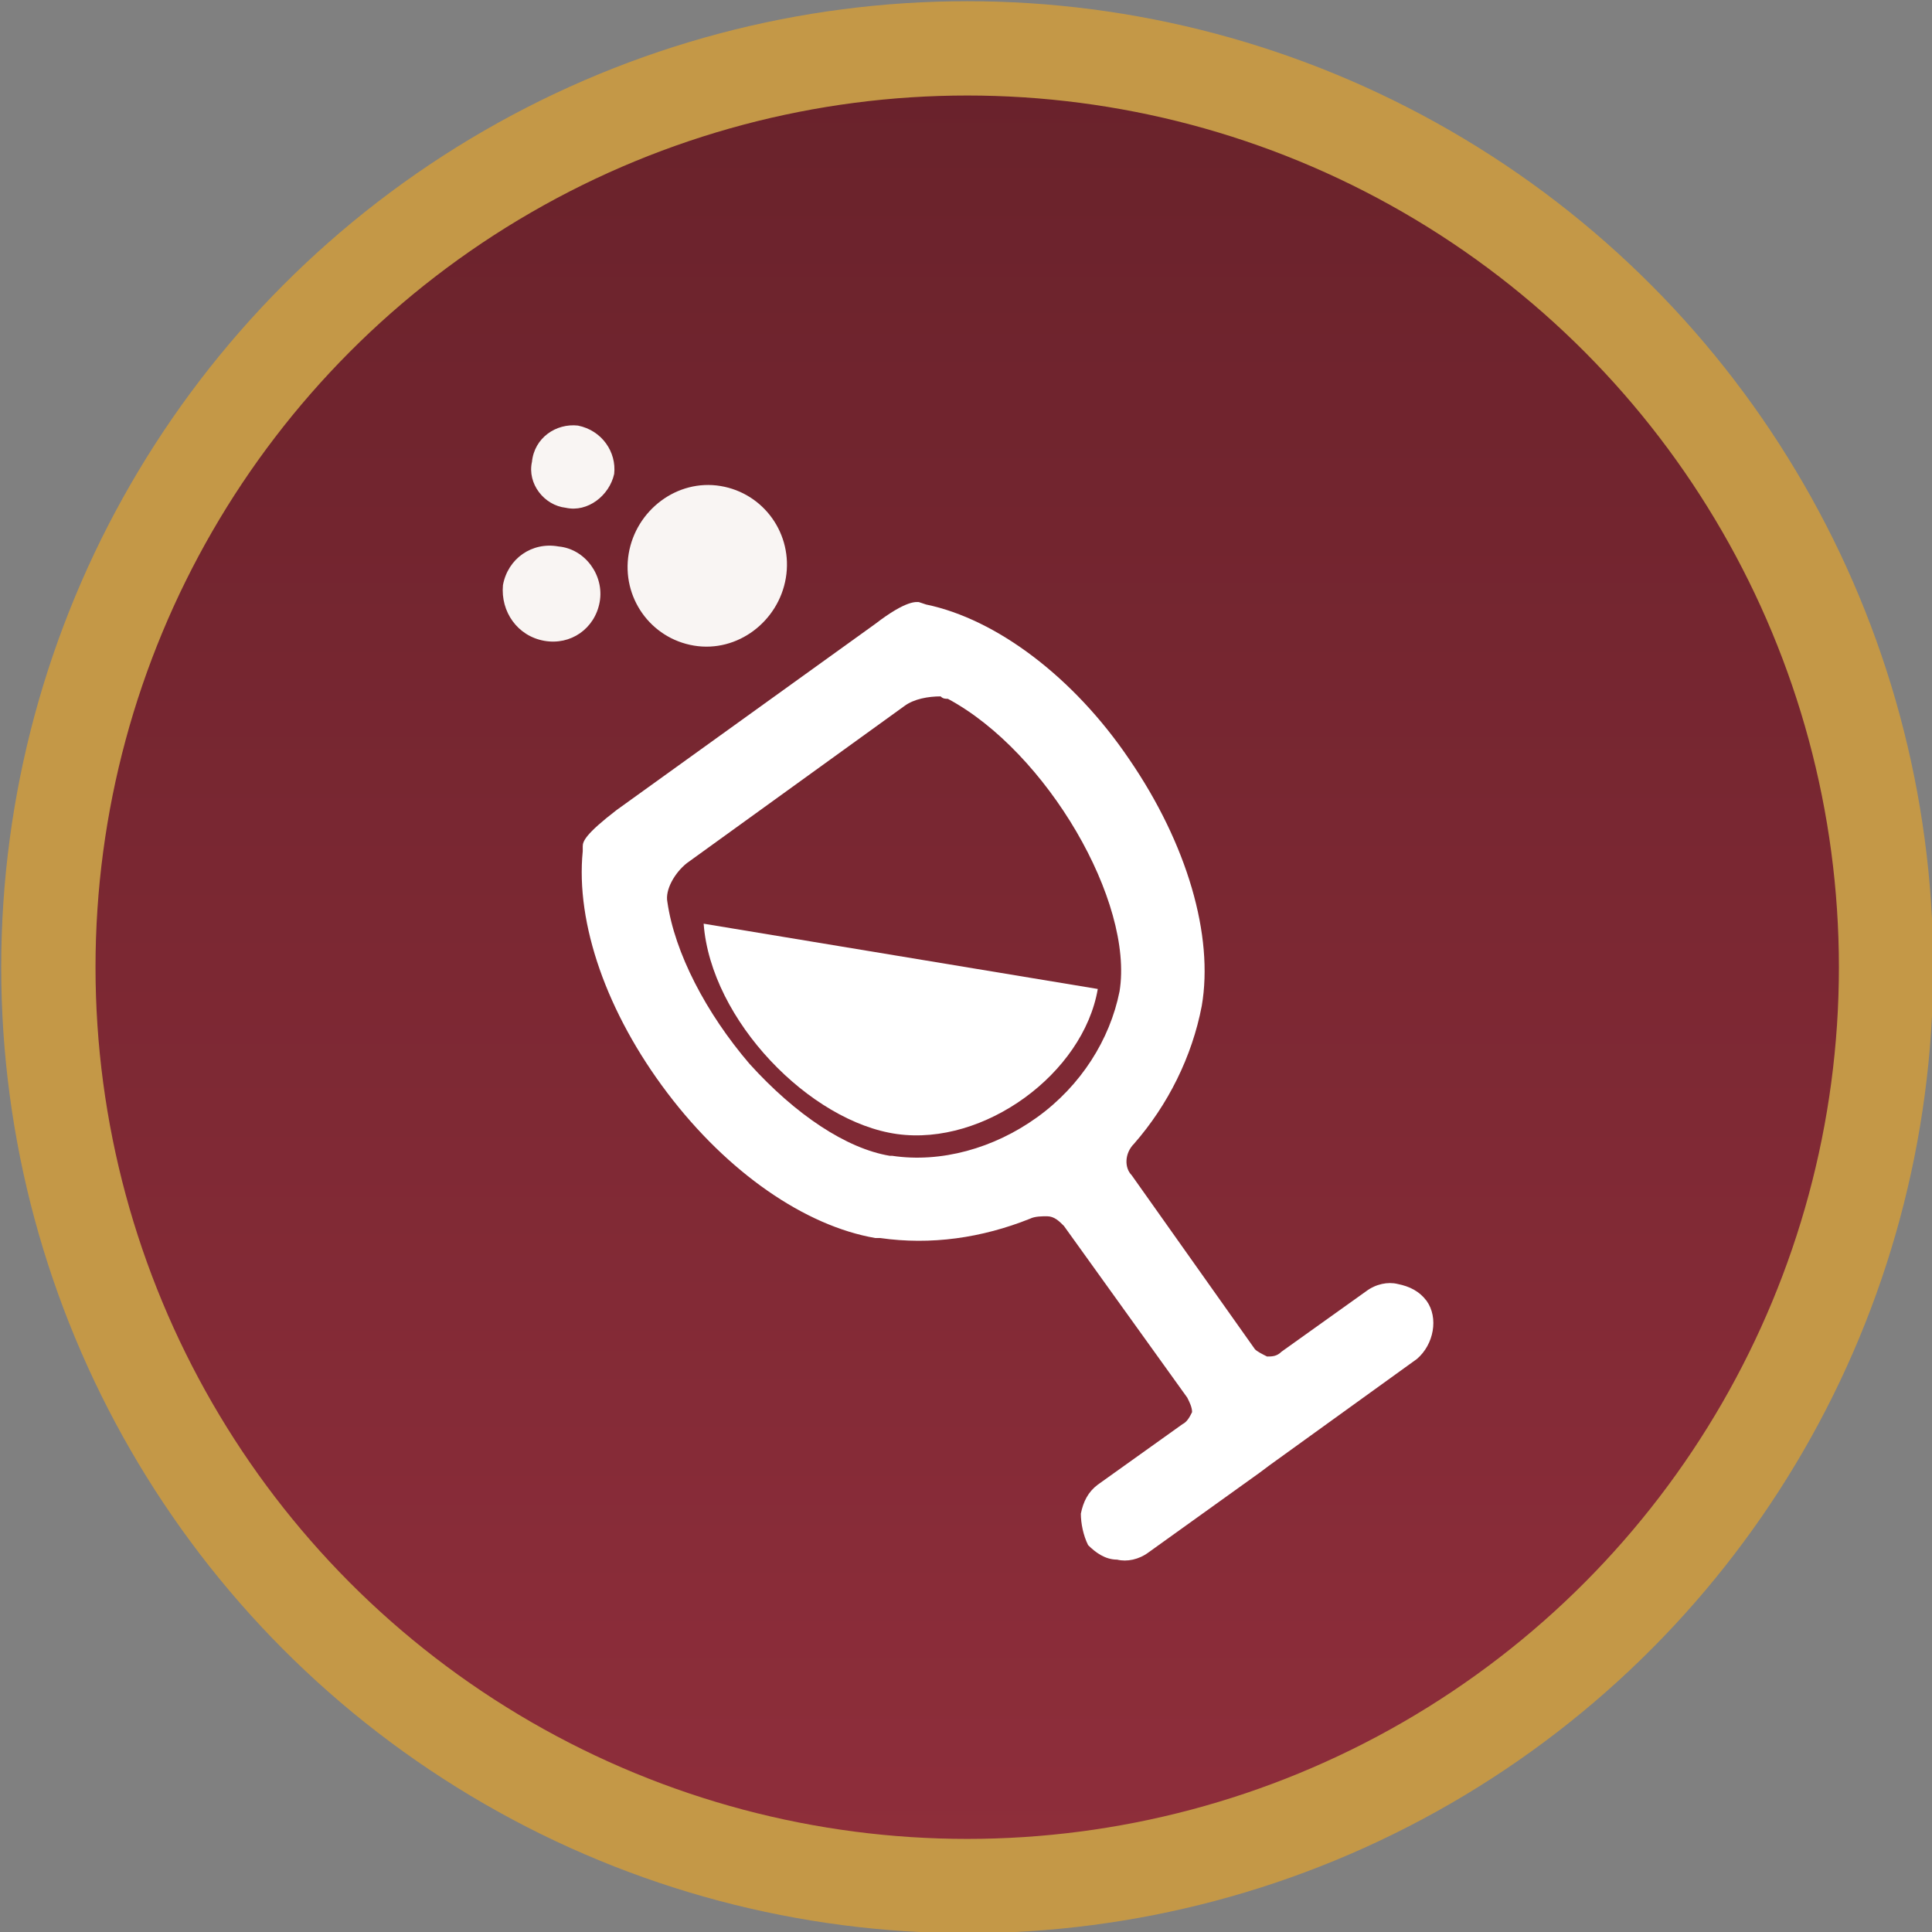 <?xml version="1.0" encoding="UTF-8"?>
<!DOCTYPE svg PUBLIC "-//W3C//DTD SVG 1.0//EN" "http://www.w3.org/TR/2001/REC-SVG-20010904/DTD/svg10.dtd">
<!-- Creator: CorelDRAW 2018 (64 Bit) -->
<svg xmlns="http://www.w3.org/2000/svg" xml:space="preserve" width="30px" height="30px" version="1.0" style="shape-rendering:geometricPrecision; text-rendering:geometricPrecision; image-rendering:optimizeQuality; fill-rule:evenodd; clip-rule:evenodd"
viewBox="0 0 7.99 7.99"
 xmlns:xlink="http://www.w3.org/1999/xlink">
 <rect x="0" y="0" width="7.99" height="7.99" fill="#808080" stroke="none"/>
 <defs>
  <style type="text/css">
   <![CDATA[
    .str0 {stroke:#C49847;stroke-width:0.39;stroke-miterlimit:22.926}
    .fil2 {fill:#F9F5F3}
    .fil1 {fill:white}
    .fil0 {fill:url(#id0)}
   ]]>
  </style>
  <linearGradient id="id0" gradientUnits="userSpaceOnUse" x1="0.2" y1="0.2" x2="0.2" y2="7.8">
   <stop offset="0" style="stop-opacity:1; stop-color:#69222B"/>
   <stop offset="1" style="stop-opacity:1; stop-color:#8F2E3B"/>
  </linearGradient>
 </defs>
 <g id="Capa_x0020_1_0">
  <g id="_2011273168448">
   <circle class="fil0 str0" cx="4" cy="4" r="3.8"/>
   <g>
    <g id="wine-glass-in-diagonal-position-svgrepo-com.svg">
     <g>
      <g>
       <path class="fil1" d="M5.78 5.31c-0.04,-0.01 -0.09,0 -0.13,0.03l-0.35 0.25c-0.02,0.02 -0.04,0.02 -0.06,0.02 -0.02,-0.01 -0.04,-0.02 -0.05,-0.03l-0.51 -0.72c-0.03,-0.03 -0.03,-0.09 0.01,-0.13 0.14,-0.16 0.24,-0.36 0.28,-0.57 0.05,-0.29 -0.06,-0.67 -0.3,-1.02 -0.23,-0.34 -0.55,-0.58 -0.84,-0.64l-0.03 -0.01 0 0 0 0c-0.01,0 -0.05,-0.01 -0.18,0.09l-1.07 0.77c-0.13,0.1 -0.14,0.13 -0.14,0.15l0 0.02c-0.03,0.3 0.1,0.67 0.35,1 0.25,0.33 0.57,0.55 0.86,0.6 0.01,0 0.01,0 0.02,0 0.21,0.03 0.42,0 0.62,-0.08 0.02,-0.01 0.05,-0.01 0.07,-0.01 0.03,0 0.05,0.02 0.07,0.04l0.51 0.71c0.01,0.02 0.02,0.04 0.02,0.06 -0.01,0.02 -0.02,0.04 -0.04,0.05l-0.35 0.25c-0.04,0.03 -0.06,0.07 -0.07,0.12 0,0.04 0.01,0.09 0.03,0.13 0.03,0.03 0.07,0.06 0.12,0.06 0.04,0.01 0.09,0 0.13,-0.03l0.46 -0.33 0.04 -0.03 0.61 -0.44c0.07,-0.06 0.09,-0.17 0.04,-0.24 -0.03,-0.04 -0.07,-0.06 -0.12,-0.07zm-1.15 -1.21c-0.04,0.2 -0.16,0.39 -0.34,0.52 -0.18,0.13 -0.4,0.19 -0.6,0.16 -0.01,0 -0.01,0 -0.01,0 -0.18,-0.03 -0.39,-0.17 -0.58,-0.38 -0.18,-0.21 -0.31,-0.46 -0.34,-0.67 -0.01,-0.05 0.03,-0.12 0.08,-0.16l0.9 -0.65c0.04,-0.03 0.1,-0.04 0.15,-0.04 0.01,0.01 0.02,0.01 0.03,0.01 0.41,0.22 0.77,0.84 0.71,1.21z"/>
       <path class="fil1" d="M3.71 4.69c0.36,0.05 0.77,-0.25 0.83,-0.6l-1.63 -0.27c0.03,0.4 0.44,0.82 0.8,0.87z"/>
      </g>
     </g>
    </g>
    <path class="fil2" d="M2.39 1.76c0.1,0.02 0.16,0.11 0.15,0.2 -0.02,0.09 -0.11,0.16 -0.2,0.14 -0.09,-0.01 -0.16,-0.1 -0.14,-0.19 0.01,-0.1 0.1,-0.16 0.19,-0.15zm0.59 0.25c0.18,0.03 0.3,0.2 0.27,0.38 -0.03,0.18 -0.2,0.31 -0.38,0.28 -0.18,-0.03 -0.3,-0.2 -0.27,-0.38 0.03,-0.18 0.2,-0.31 0.38,-0.28zm-0.67 0.25c0.11,0.01 0.19,0.12 0.17,0.23 -0.02,0.11 -0.12,0.18 -0.23,0.16 -0.11,-0.02 -0.18,-0.12 -0.17,-0.23 0.02,-0.11 0.12,-0.18 0.23,-0.16z"/>
   </g>
  </g>
 </g>
</svg>
